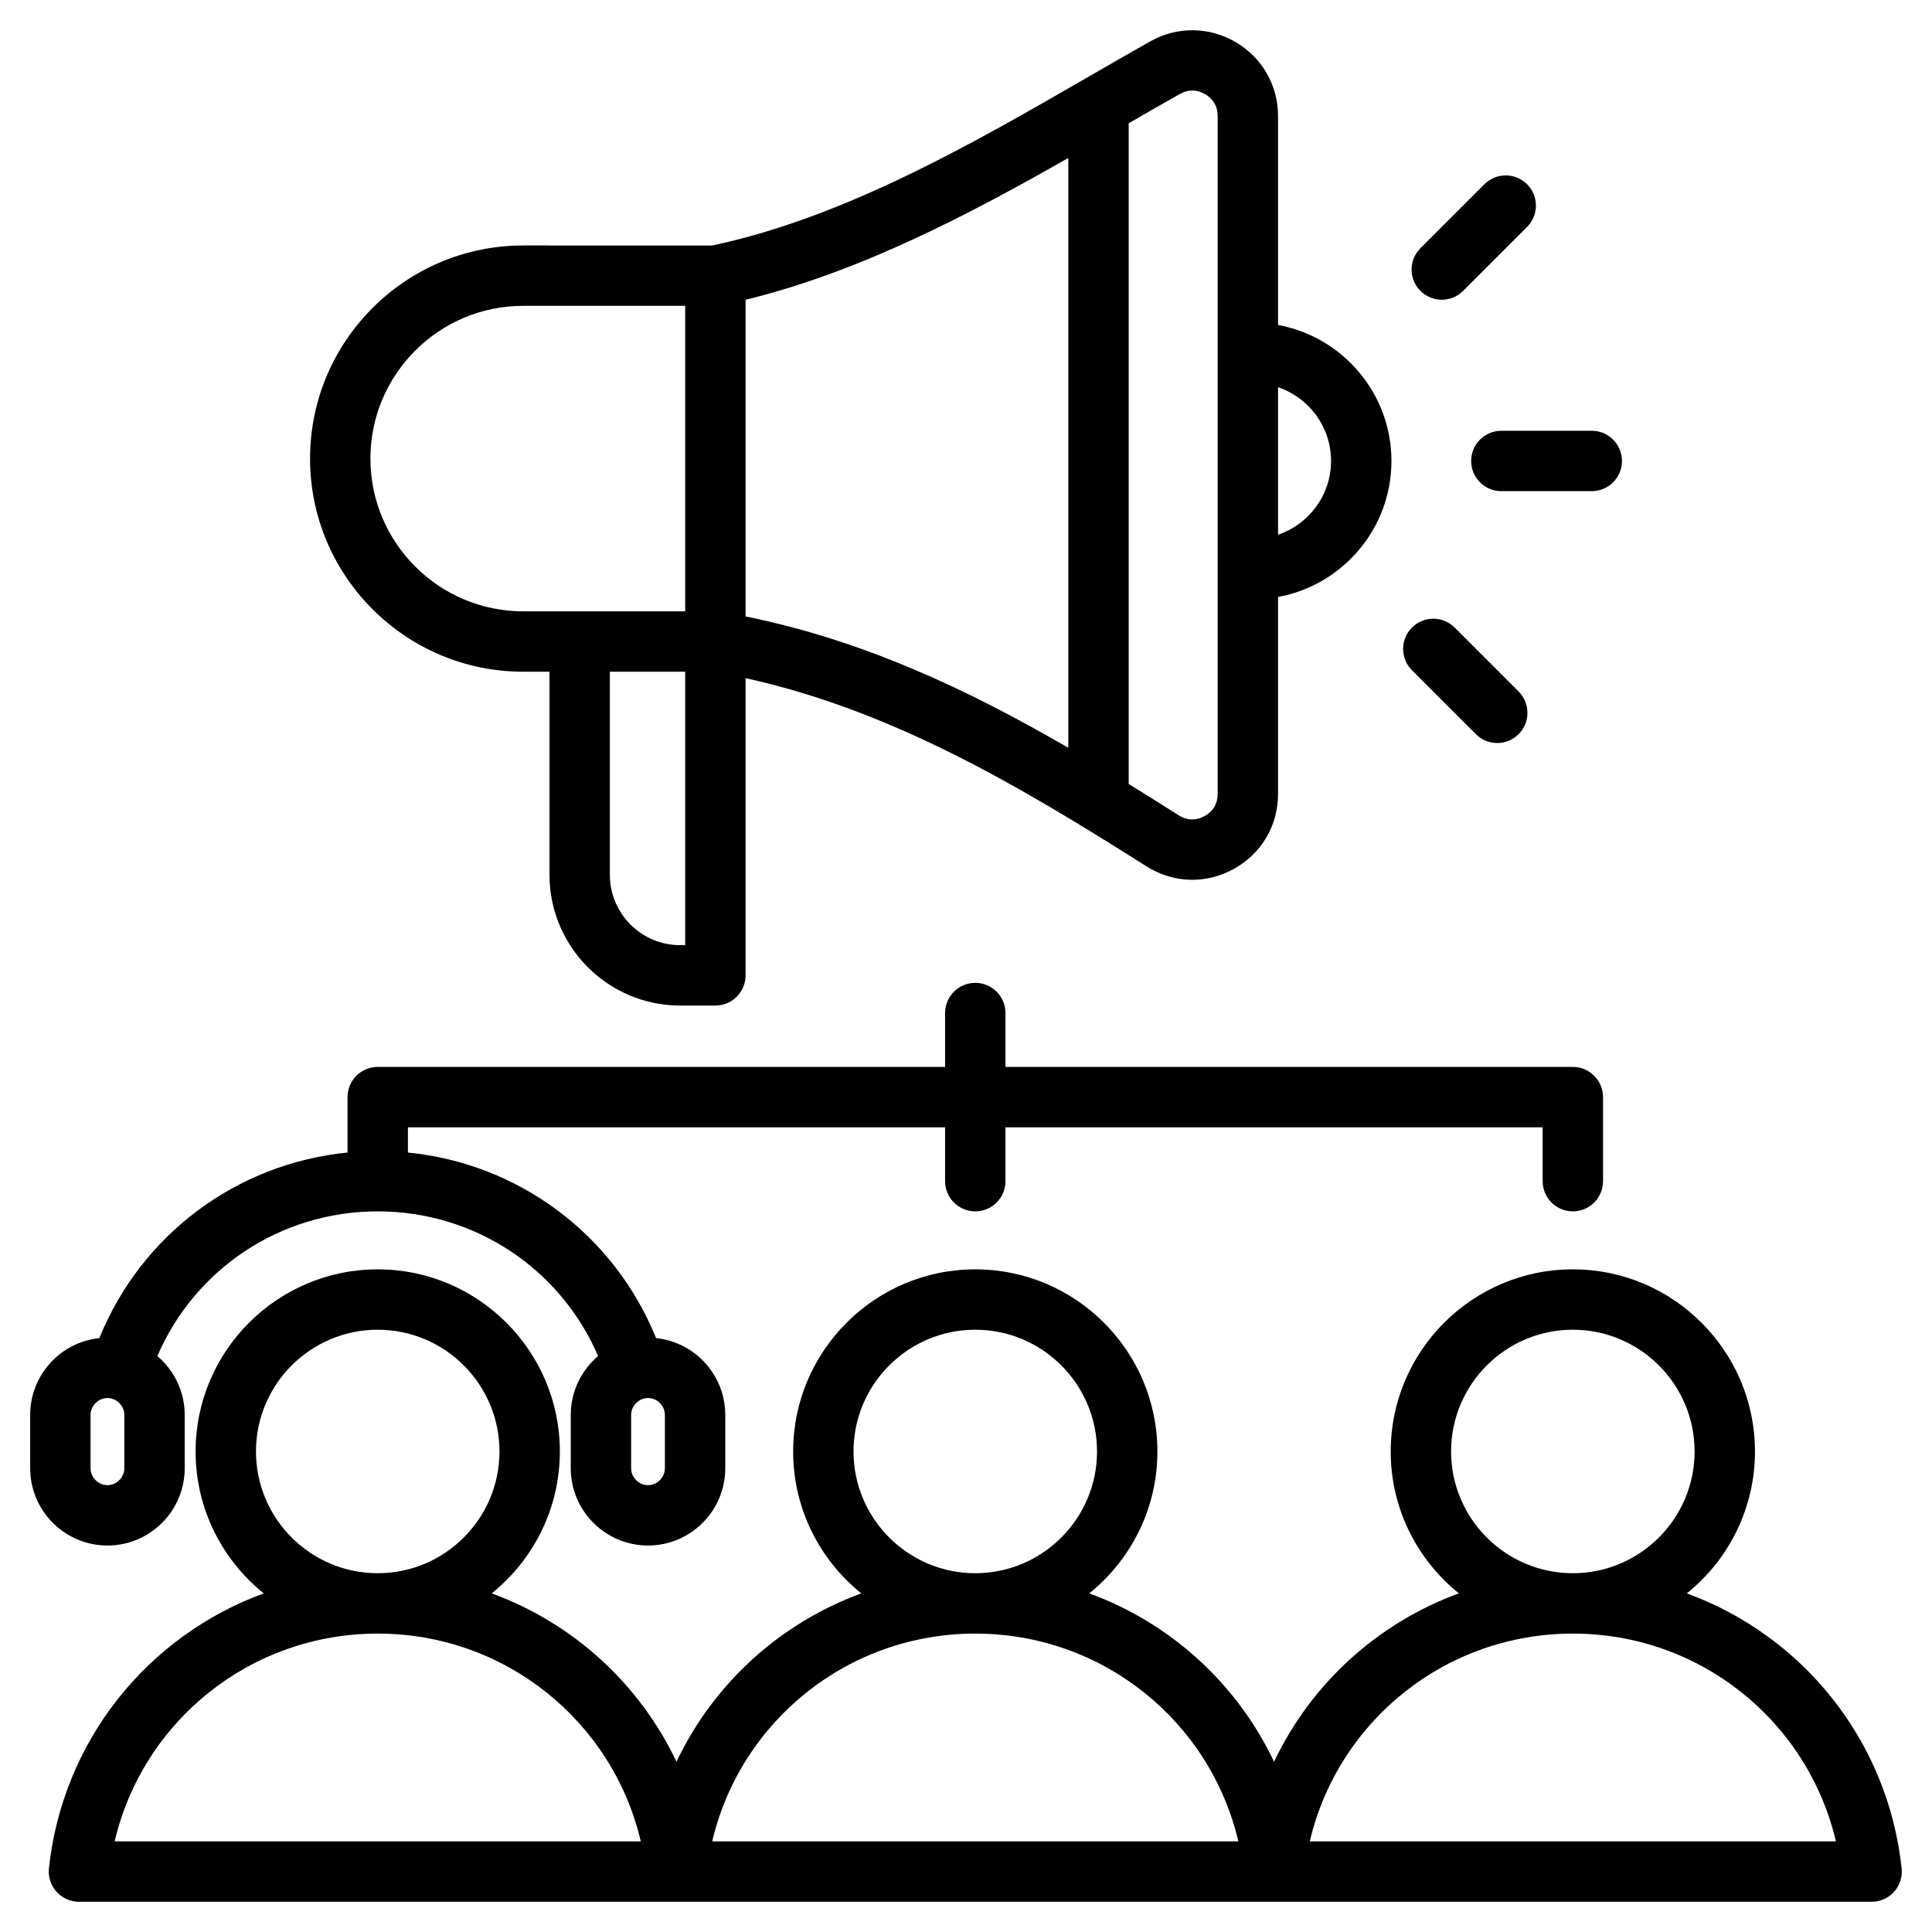 <svg xmlns="http://www.w3.org/2000/svg" id="Layer_1" height="512" viewBox="0 0 512 512" width="512"><path d="m28.473 409.579c11.289 0 20.474-9.184 20.474-20.473v-14.138c0-6.249-2.821-11.844-7.248-15.602 9.984-23.171 32.707-38.342 58.403-38.342 25.697 0 48.42 15.171 58.404 38.342-4.427 3.759-7.249 9.354-7.249 15.602v14.138c0 11.289 9.185 20.473 20.474 20.473s20.473-9.184 20.473-20.473v-14.138c0-10.567-8.047-19.288-18.334-20.361-11.127-27.44-36.381-46.258-65.767-49.173v-6.691h142.357v14.28c0 4.418 3.582 8 8 8s8-3.582 8-8v-14.28h142.36v14.28c0 4.418 3.582 8 8 8s8-3.582 8-8v-22.28c0-4.418-3.582-8-8-8h-150.36v-14.28c0-4.418-3.582-8-8-8s-8 3.582-8 8v14.28h-150.358c-4.418 0-8 3.582-8 8v14.691c-29.386 2.916-54.64 21.733-65.767 49.173-10.288 1.074-18.335 9.795-18.335 20.362v14.138c0 11.289 9.184 20.472 20.473 20.472zm147.73-20.473c0 2.425-2.048 4.473-4.473 4.473s-4.474-2.048-4.474-4.473v-14.138c0-2.425 2.049-4.474 4.474-4.474s4.473 2.049 4.473 4.474zm-152.203-14.137c0-2.425 2.048-4.474 4.473-4.474s4.474 2.049 4.474 4.474v14.138c0 2.425-2.049 4.473-4.474 4.473s-4.473-2.049-4.473-4.474zm479.954 120.168c-3.646-34.068-26.381-61.715-56.928-72.876 11.002-8.854 18.061-22.418 18.061-37.606 0-26.613-21.652-48.266-48.267-48.266-26.613 0-48.266 21.652-48.266 48.266 0 15.188 7.059 28.752 18.061 37.605-21.521 7.863-39.155 23.907-48.975 44.621-9.82-20.714-27.455-36.758-48.975-44.621 11.002-8.854 18.061-22.417 18.061-37.605 0-26.613-21.652-48.266-48.266-48.266s-48.267 21.652-48.267 48.266c0 15.188 7.059 28.752 18.061 37.606-21.52 7.863-39.154 23.906-48.974 44.619-9.82-20.713-27.454-36.756-48.974-44.62 11.002-8.854 18.061-22.417 18.061-37.605 0-26.613-21.652-48.266-48.266-48.266s-48.266 21.652-48.266 48.266c0 15.188 7.059 28.751 18.061 37.605-30.548 11.162-53.284 38.809-56.93 72.878-.242 2.258.486 4.511 2.004 6.199s3.681 2.652 5.95 2.652l475.08-.001c2.27 0 4.433-.964 5.95-2.652s2.246-3.942 2.004-6.199zm-119.399-110.483c0-17.791 14.475-32.266 32.266-32.266 17.792 0 32.267 14.475 32.267 32.266s-14.475 32.265-32.267 32.265-32.266-14.474-32.266-32.265zm-158.362 0c0-17.791 14.475-32.266 32.267-32.266 17.791 0 32.266 14.475 32.266 32.266s-14.475 32.265-32.266 32.265c-17.792 0-32.267-14.474-32.267-32.265zm-158.357 0c0-17.791 14.475-32.266 32.266-32.266s32.266 14.475 32.266 32.266-14.475 32.265-32.266 32.265-32.266-14.474-32.266-32.265zm-37.455 103.335c7.504-31.948 36.053-55.07 69.721-55.07 33.667 0 62.215 23.121 69.719 55.069zm158.359-.001c7.505-31.948 36.053-55.069 69.72-55.069 33.668 0 62.216 23.122 69.72 55.07zm158.361.001c7.504-31.948 36.052-55.07 69.72-55.07 33.667 0 62.215 23.121 69.72 55.069zm-208.455-309.981h6.976v53.83c0 19.102 15.54 34.642 34.642 34.642h9.324c4.418 0 8-3.582 8-8l.001-78.765c38.739 8.527 72.399 28.432 106.232 49.866 3.755 2.378 7.939 3.574 12.138 3.574 3.744-.001 7.501-.952 10.974-2.863 7.368-4.055 11.768-11.495 11.768-19.905v-52.187c17.066-3.119 30.046-18.087 30.046-36.039 0-17.953-12.98-32.921-30.046-36.04v-55.356c0-8.159-4.205-15.49-11.25-19.613-7.042-4.119-15.494-4.189-22.607-.191-5.384 3.027-10.8 6.155-16.534 9.467-30.22 17.449-64.443 37.211-99.544 44.622l-50.118-.001c-31.144 0-56.48 25.337-56.48 56.479-.003 31.143 25.334 56.48 56.478 56.48zm214.099-55.847c0 9.074-5.893 16.783-14.046 19.545v-39.09c8.154 2.762 14.046 10.471 14.046 19.545zm-172.482 128.318c-10.279 0-18.642-8.362-18.642-18.642v-53.83h19.967l-.001 72.472zm102.853-52.309c-26.695-15.479-54.323-28.496-85.528-34.805l.001-83.925c30.37-7.417 59.226-22.604 85.527-37.578zm29.568-173.263c2.199-1.237 4.512-1.217 6.688.055 2.177 1.274 3.328 3.281 3.328 5.803v179.622c0 2.599-1.203 4.635-3.481 5.888-2.275 1.253-4.64 1.182-6.836-.21-4.419-2.8-8.837-5.573-13.266-8.302v-175.1c4.662-2.693 9.146-5.271 13.567-7.756zm-174.038 56.141 42.943.001-.001 80.959h-42.942c-22.321 0-40.48-18.159-40.48-40.48-.001-22.321 18.158-40.48 40.48-40.48zm259.224 33.113h23.965c4.418 0 8 3.582 8 8s-3.582 8-8 8h-23.965c-4.418 0-8-3.582-8-8s3.582-8 8-8zm-21.439-37.073c-3.124-3.125-3.124-8.189 0-11.314l16.945-16.945c3.125-3.123 8.189-3.123 11.314 0 3.124 3.125 3.124 8.189 0 11.314l-16.945 16.945c-1.562 1.562-3.609 2.343-5.657 2.343s-4.095-.782-5.657-2.343zm-2.243 100.533c-3.124-3.125-3.124-8.189 0-11.314 3.125-3.123 8.189-3.123 11.314 0l16.945 16.945c3.124 3.125 3.124 8.189 0 11.314-1.562 1.562-3.609 2.343-5.657 2.343s-4.095-.781-5.657-2.343z"></path></svg>